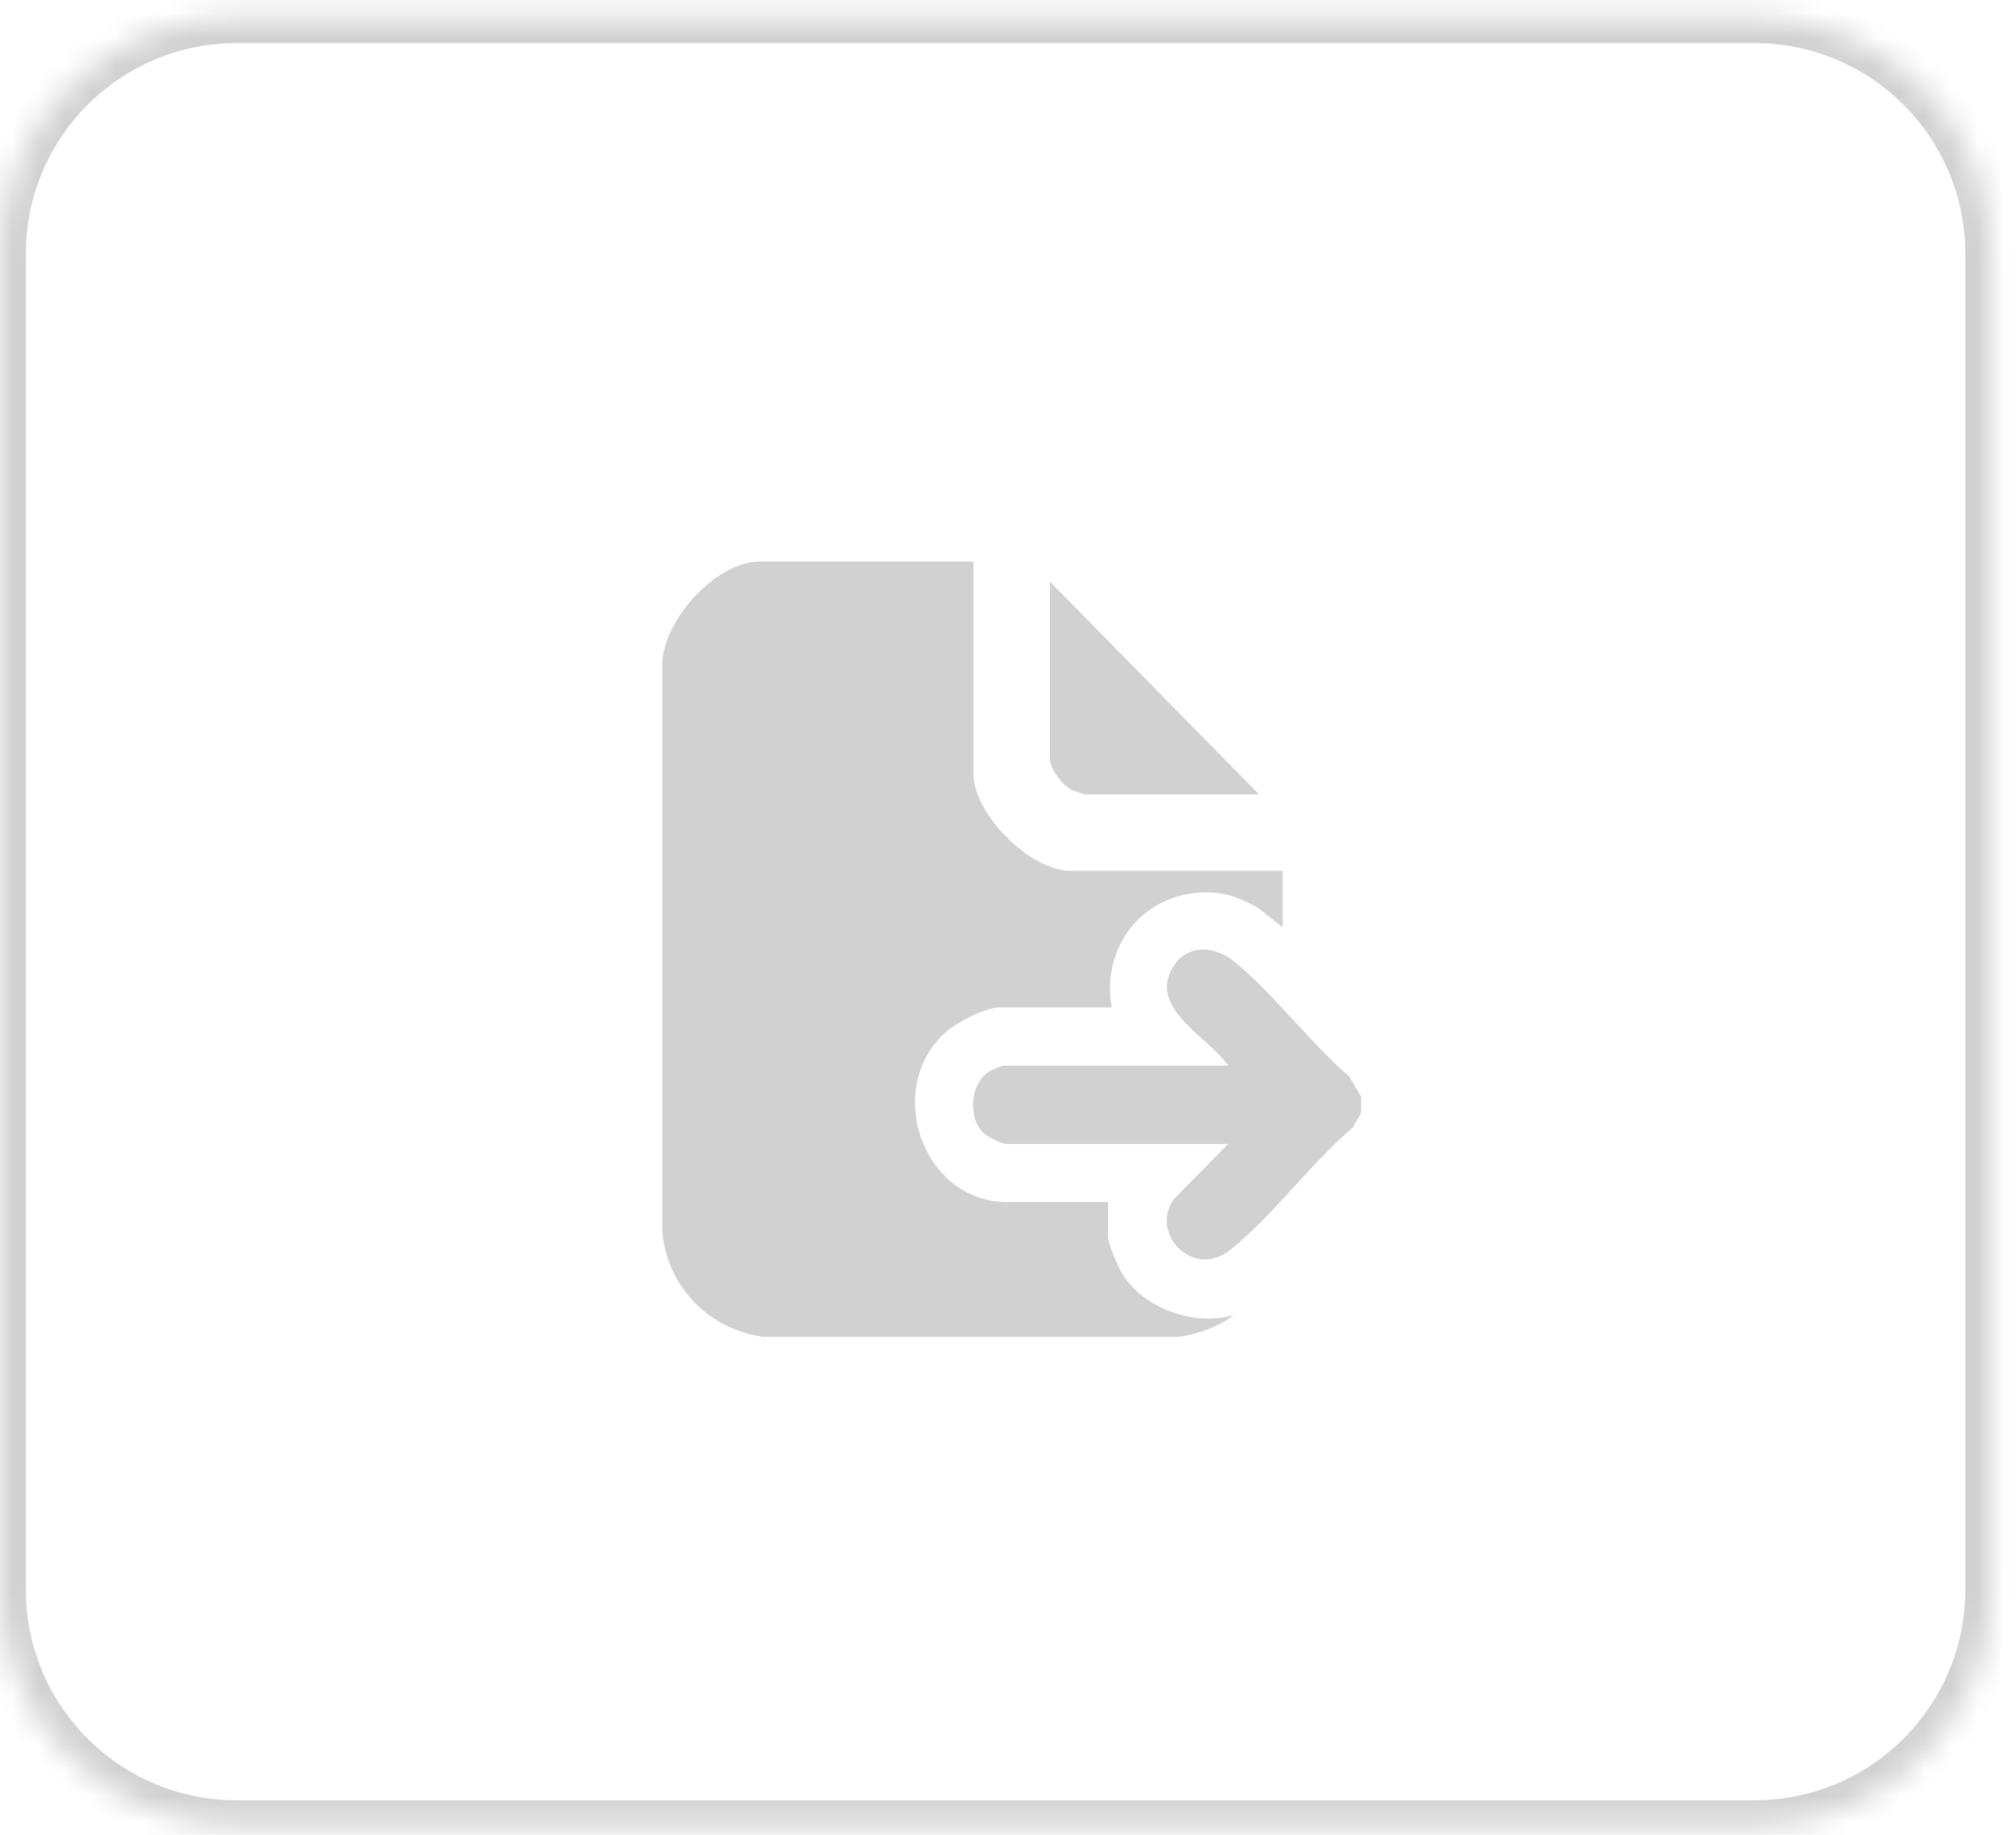 <svg width="78" height="71" viewBox="0 0 78 71" fill="none" xmlns="http://www.w3.org/2000/svg">
<mask id="path-1-inside-1_276_40590" fill="white">
<path d="M0 9.821C0 4.766 4.098 0.668 9.153 0.668H67.886C72.941 0.668 77.038 4.766 77.038 9.821V61.515C77.038 66.57 72.941 70.668 67.886 70.668H9.153C4.098 70.668 0 66.57 0 61.515V9.821Z"/>
</mask>
<path d="M9.153 0.668V1.668H67.886V0.668V-0.332H9.153V0.668ZM77.038 9.821H76.038V61.515H77.038H78.038V9.821H77.038ZM67.886 70.668V69.668H9.153V70.668V71.668H67.886V70.668ZM0 61.515H1V9.821H0H-1V61.515H0ZM9.153 70.668V69.668C4.65 69.668 1 66.018 1 61.515H0H-1C-1 67.122 3.546 71.668 9.153 71.668V70.668ZM77.038 61.515H76.038C76.038 66.018 72.388 69.668 67.886 69.668V70.668V71.668C73.493 71.668 78.038 67.122 78.038 61.515H77.038ZM67.886 0.668V1.668C72.388 1.668 76.038 5.318 76.038 9.821H77.038H78.038C78.038 4.213 73.493 -0.332 67.886 -0.332V0.668ZM9.153 0.668V-0.332C3.546 -0.332 -1 4.214 -1 9.821H0H1C1 5.318 4.65 1.668 9.153 1.668V0.668Z" fill="#D1D1D1" mask="url(#path-1-inside-1_276_40590)"/>
<g filter="url(#filter0_ii_276_40590)">
<path d="M52.038 41.371V42.004L51.722 42.569C50.101 43.947 48.633 45.972 47.005 47.289C45.546 48.467 43.858 46.686 44.786 45.351L46.898 43.205H38.344C38.132 43.205 37.593 42.938 37.43 42.781C36.812 42.187 36.908 40.858 37.653 40.4C37.743 40.345 38.135 40.176 38.205 40.176H46.898C46.167 39.1 43.887 38.015 44.702 36.463C45.23 35.457 46.344 35.497 47.148 36.159C48.682 37.426 50.057 39.274 51.583 40.597L52.038 41.371Z" fill="#D1D1D1"/>
<path d="M37.041 20.668V28.871C37.041 30.447 39.237 32.639 40.807 32.639H49.007V34.824L48.044 34.064C47.548 33.794 47.011 33.539 46.437 33.487C43.847 33.255 41.947 35.384 42.391 37.922H38.06C37.508 37.922 36.444 38.473 36.02 38.839C33.511 41.005 35.069 45.455 38.341 45.455H42.248V46.758C42.248 47.065 42.611 47.904 42.782 48.197C43.583 49.566 45.599 50.282 47.107 49.824C46.536 50.288 45.758 50.543 45.03 50.668H28.911C26.781 50.381 25.169 48.698 25 46.552V24.718C24.971 22.994 27.063 20.668 28.768 20.668H37.041Z" fill="#D1D1D1"/>
<path d="M48.096 29.682H41.372C41.343 29.682 40.902 29.537 40.844 29.508C40.499 29.342 40 28.689 40 28.309V21.443L48.096 29.682Z" fill="#D1D1D1"/>
</g>
<defs>
<filter id="filter0_ii_276_40590" x="25" y="20.668" width="27.66" height="30.621" filterUnits="userSpaceOnUse" color-interpolation-filters="sRGB">
<feFlood flood-opacity="0" result="BackgroundImageFix"/>
<feBlend mode="normal" in="SourceGraphic" in2="BackgroundImageFix" result="shape"/>
<feColorMatrix in="SourceAlpha" type="matrix" values="0 0 0 0 0 0 0 0 0 0 0 0 0 0 0 0 0 0 127 0" result="hardAlpha"/>
<feOffset dx="0.621" dy="0.621"/>
<feGaussianBlur stdDeviation="0.621"/>
<feComposite in2="hardAlpha" operator="arithmetic" k2="-1" k3="1"/>
<feColorMatrix type="matrix" values="0 0 0 0 1 0 0 0 0 1 0 0 0 0 1 0 0 0 0.12 0"/>
<feBlend mode="normal" in2="shape" result="effect1_innerShadow_276_40590"/>
<feColorMatrix in="SourceAlpha" type="matrix" values="0 0 0 0 0 0 0 0 0 0 0 0 0 0 0 0 0 0 127 0" result="hardAlpha"/>
<feOffset dy="0.442"/>
<feGaussianBlur stdDeviation="0.221"/>
<feComposite in2="hardAlpha" operator="arithmetic" k2="-1" k3="1"/>
<feColorMatrix type="matrix" values="0 0 0 0 0 0 0 0 0 0 0 0 0 0 0 0 0 0 0.25 0"/>
<feBlend mode="normal" in2="effect1_innerShadow_276_40590" result="effect2_innerShadow_276_40590"/>
</filter>
</defs>
</svg>
